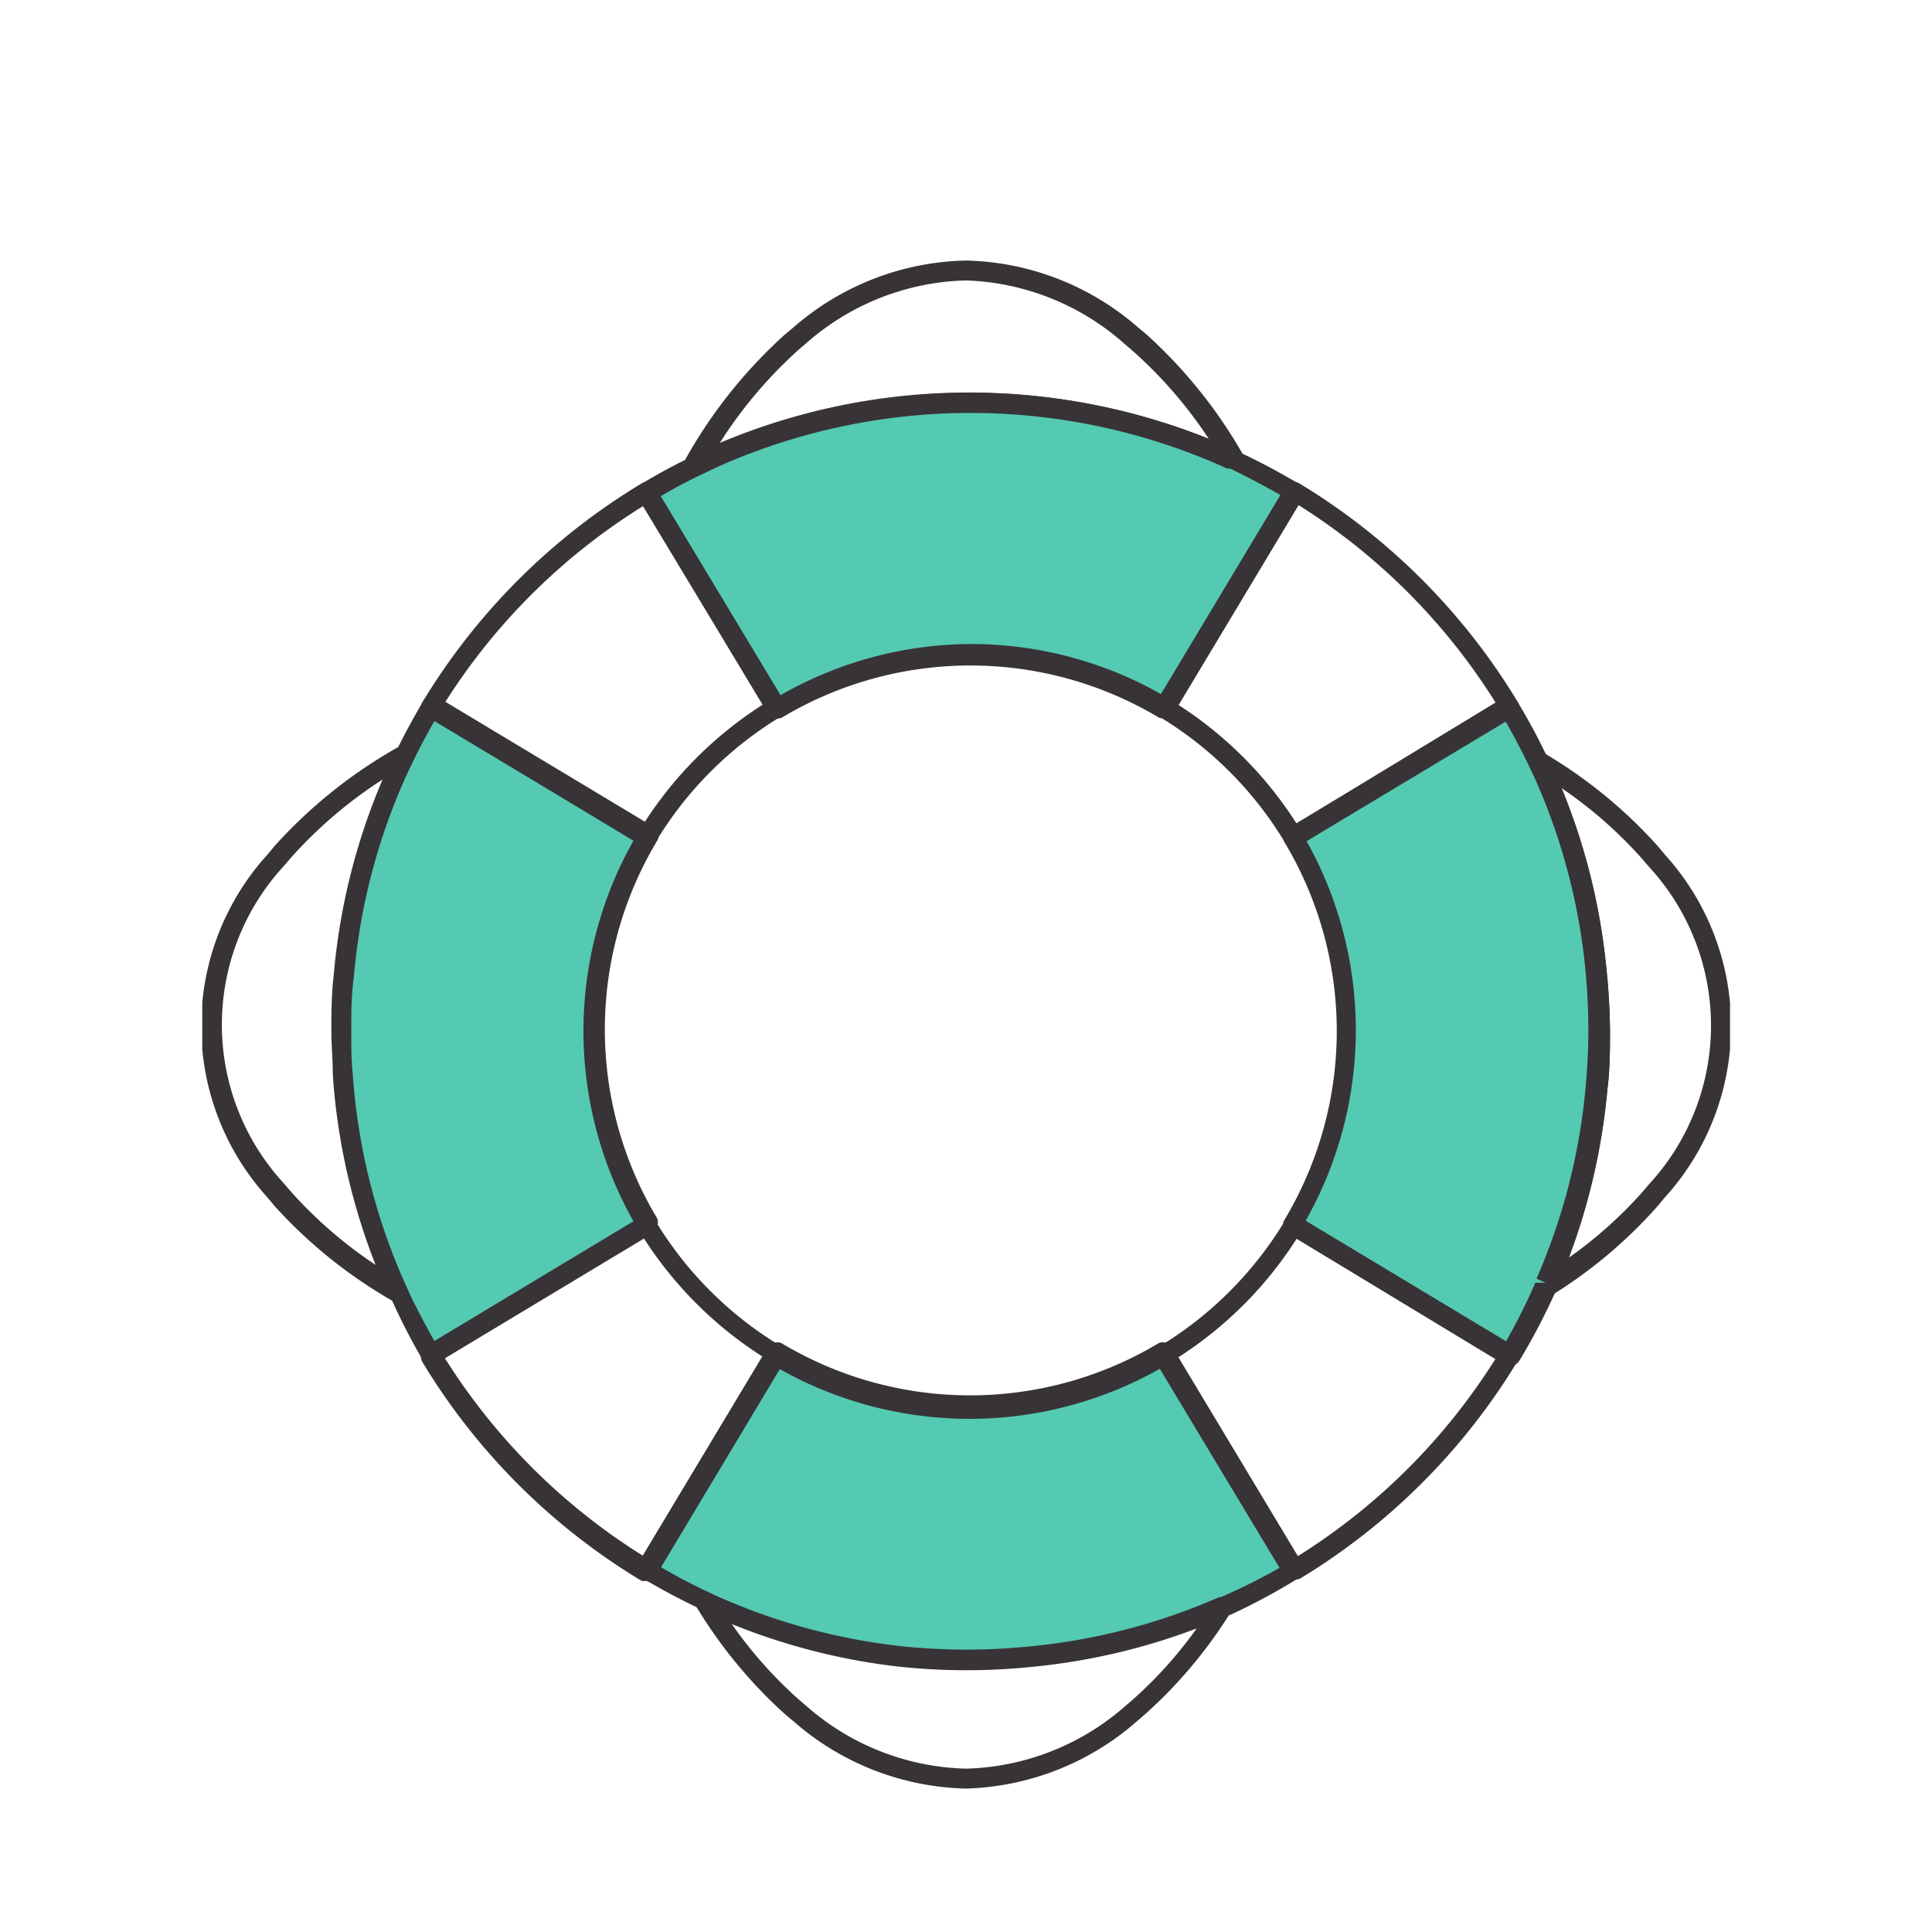 <svg id="Layer_1" data-name="Layer 1" xmlns="http://www.w3.org/2000/svg" xmlns:xlink="http://www.w3.org/1999/xlink" viewBox="0 0 66 66"><defs><style>.cls-1{fill:none;}.cls-2{clip-path:url(#clip-path);}.cls-3{fill:#383336;}.cls-4{clip-path:url(#clip-path-2);}.cls-5{fill:#54cab2;}</style><clipPath id="clip-path"><line class="cls-1" x1="7.33" y1="8.29" x2="7.33" y2="61.33"/></clipPath><clipPath id="clip-path-2"><rect class="cls-1" x="6.91" y="8.9" width="52.19" height="52.2"/></clipPath></defs><title>portland icon_explore</title><g class="cls-2"><path class="cls-3" d="M8,33.35a.42.42,0,0,1-.57-.61"/></g><g class="cls-4"><path class="cls-3" d="M33,9.58a8.57,8.57,0,0,0-5.43,2.12l-.28.24a15.29,15.29,0,0,0-2.7,3.19A21.91,21.91,0,0,1,41.3,15a15.11,15.11,0,0,0-2.59-3l-.28-.24A8.57,8.57,0,0,0,33,9.58m-9.28,6.67a.34.34,0,0,1-.3-.51l0-.06a16.77,16.77,0,0,1,3.39-4.25l.3-.25A9.25,9.25,0,0,1,33,8.9a9.24,9.24,0,0,1,5.86,2.27l.3.25a16.66,16.66,0,0,1,3.31,4.12A.34.34,0,0,1,42,16L41.9,16l-.17-.08a21,21,0,0,0-7.16-1.76,21.36,21.36,0,0,0-3.09,0,21,21,0,0,0-6.9,1.75l-.7.33a.35.35,0,0,1-.15,0"/><path class="cls-3" d="M25,55.48a14.69,14.69,0,0,0,2.29,2.58l.28.24A8.57,8.57,0,0,0,33,60.42a8.57,8.57,0,0,0,5.42-2.12l.28-.24a14.51,14.51,0,0,0,2.18-2.43,21.67,21.67,0,0,1-5.6,1.31,22,22,0,0,1-4.53,0A21.64,21.64,0,0,1,25,55.48m8,5.62a9.24,9.24,0,0,1-5.86-2.27l-.3-.25a16.25,16.25,0,0,1-3.05-3.69.34.34,0,0,1,0-.41.34.34,0,0,1,.4-.08,21.07,21.07,0,0,0,6.6,1.84,21.29,21.29,0,0,0,4.39,0,21,21,0,0,0,6.45-1.68.34.34,0,0,1,.43.49,16,16,0,0,1-2.93,3.5l-.29.25A9.24,9.24,0,0,1,33,61.1"/><path class="cls-3" d="M53.34,26.9a21.65,21.65,0,0,1,1.52,6A22.2,22.2,0,0,1,55,35.22c0,.64,0,1.3-.09,2a21.74,21.74,0,0,1-1.31,5.74,14.68,14.68,0,0,0,2.49-2.22l.24-.28a8,8,0,0,0,0-10.85l-.24-.28a14.88,14.88,0,0,0-2.72-2.39m-.5,17.27a.34.34,0,0,1-.31-.48,21,21,0,0,0,1.68-6.58c.06-.65.09-1.29.09-1.9a21.65,21.65,0,0,0-.12-2.27,21,21,0,0,0-1.69-6.3l-.17-.36-.07-.14a.34.34,0,0,1,.49-.44,16.39,16.39,0,0,1,3.85,3.15l.25.3a8.71,8.71,0,0,1,0,11.72l-.25.3a16.18,16.18,0,0,1-3.55,3,.33.33,0,0,1-.18.05"/><path class="cls-3" d="M13.07,26.63a15.2,15.2,0,0,0-3.13,2.67l-.24.28a8,8,0,0,0,0,10.85l.24.28a15,15,0,0,0,2.89,2.5,21.7,21.7,0,0,1-1.46-6.48c0-.53-.05-1-.05-1.51s0-1.26.08-1.9a21.72,21.72,0,0,1,1.67-6.69m.5,17.8a.33.33,0,0,1-.18,0,16.44,16.44,0,0,1-4-3.22l-.25-.3a8.71,8.71,0,0,1,0-11.72l.25-.3a16.71,16.71,0,0,1,4.25-3.39.35.35,0,0,1,.41,0,.34.34,0,0,1,.08.4c-.12.25-.24.49-.35.74a21,21,0,0,0-1.73,6.73C12,34,12,34.62,12,35.22s0,.95.05,1.46a21,21,0,0,0,1.83,7.26.34.34,0,0,1-.31.48"/><path class="cls-5" d="M33.15,48.09a12.8,12.8,0,0,1-6.63-1.84l-4.44,7.38a21.38,21.38,0,0,0,2,1.07l.06,0a21.38,21.38,0,0,0,6.65,1.85,21.81,21.81,0,0,0,2.36.13c.71,0,1.41,0,2.1-.1a21.38,21.38,0,0,0,6.55-1.71l.06,0a21.45,21.45,0,0,0,2.35-1.23l-4.44-7.39a12.8,12.8,0,0,1-6.63,1.84"/><path class="cls-3" d="M22.55,53.52c.56.33,1.12.62,1.67.88a21.07,21.07,0,0,0,6.6,1.84,21.29,21.29,0,0,0,4.39,0,21,21,0,0,0,6.44-1.68l.06,0a21,21,0,0,0,2-1l-4.09-6.8a13.21,13.21,0,0,1-13,0Zm10.59,3.53a22.33,22.33,0,0,1-2.39-.13A21.66,21.66,0,0,1,24,55a22.57,22.57,0,0,1-2.09-1.11.34.34,0,0,1-.12-.47l4.43-7.38a.34.34,0,0,1,.21-.16.35.35,0,0,1,.26,0,12.53,12.53,0,0,0,12.9,0,.35.35,0,0,1,.26,0,.34.34,0,0,1,.21.16l4.44,7.39a.34.34,0,0,1-.12.47A21.9,21.9,0,0,1,42,55.18l-.06,0a21.64,21.64,0,0,1-6.65,1.74c-.72.07-1.43.1-2.13.1"/><path class="cls-3" d="M40.24,46.37l4.08,6.8A21.32,21.32,0,0,0,51.1,46.4l-6.8-4.09a13.31,13.31,0,0,1-4.05,4.06m4,7.61h-.08a.34.34,0,0,1-.21-.16l-4.43-7.39A.34.34,0,0,1,39.6,46a12.63,12.63,0,0,0,4.29-4.29.34.34,0,0,1,.47-.12L51.74,46a.34.34,0,0,1,.12.47,22,22,0,0,1-7.47,7.47.34.34,0,0,1-.18,0"/><path class="cls-5" d="M52.84,43.83a21.35,21.35,0,0,0,1.71-6.68c.06-.64.09-1.28.09-1.93a21.77,21.77,0,0,0-.12-2.31A21.34,21.34,0,0,0,52.8,26.5c-.08-.17-.16-.34-.24-.51-.3-.63-.63-1.24-1-1.83l-7.38,4.43a12.88,12.88,0,0,1,0,13.25l7.38,4.43a21.19,21.19,0,0,0,1.23-2.35l0-.1"/><path class="cls-3" d="M44.65,41.73l6.8,4.09a20.73,20.73,0,0,0,1-2l.35,0-.31-.14a21,21,0,0,0,1.68-6.58c.06-.65.09-1.29.09-1.9a21.64,21.64,0,0,0-.12-2.27,21,21,0,0,0-1.69-6.3l-.17-.36-.07-.15c-.24-.49-.5-1-.8-1.51l-6.8,4.08a13.23,13.23,0,0,1,0,13m6.92,4.9a.34.34,0,0,1-.18,0L44,42.14a.34.34,0,0,1-.12-.47,12.54,12.54,0,0,0,0-12.9A.34.34,0,0,1,44,28.3l7.38-4.43a.34.34,0,0,1,.47.12c.38.63.71,1.25,1,1.86l.07.14.18.38a21.68,21.68,0,0,1,1.75,6.51A22.44,22.44,0,0,1,55,35.22c0,.64,0,1.3-.09,2A21.69,21.69,0,0,1,53.15,44l0,.1a22.09,22.09,0,0,1-1.25,2.39.34.34,0,0,1-.29.16"/><path class="cls-5" d="M20.28,35.22a12.82,12.82,0,0,1,1.84-6.63l-7.39-4.44q-.47.78-.87,1.59c-.12.25-.24.5-.36.76a21.39,21.39,0,0,0-1.76,6.84c-.05.62-.08,1.24-.08,1.87s0,1,.05,1.49a21.35,21.35,0,0,0,1.86,7.38l.14.3a21.3,21.3,0,0,0,1,1.9l7.39-4.44a12.81,12.81,0,0,1-1.84-6.63"/><path class="cls-3" d="M14.85,24.62c-.24.41-.47.84-.68,1.27-.12.25-.24.49-.35.74a21,21,0,0,0-1.73,6.73C12,34,12,34.61,12,35.22s0,.95.05,1.46a21,21,0,0,0,1.83,7.26l.13.29c.25.52.53,1.05.83,1.58l6.8-4.09a13.22,13.22,0,0,1,0-13Zm-.12,22a.34.34,0,0,1-.29-.16,21.87,21.87,0,0,1-1-1.93l-.14-.3a21.69,21.69,0,0,1-1.89-7.5c0-.53-.05-1-.05-1.51s0-1.26.08-1.9a21.69,21.69,0,0,1,1.79-7c.12-.26.24-.51.36-.77.27-.55.57-1.09.88-1.62a.34.34,0,0,1,.47-.12l7.39,4.44a.34.34,0,0,1,.12.47,12.53,12.53,0,0,0,0,12.9.34.34,0,0,1,0,.26.34.34,0,0,1-.15.21L14.9,46.57a.34.34,0,0,1-.18,0"/><path class="cls-3" d="M40.24,24.07a13.34,13.34,0,0,1,4.05,4.06L51.09,24a21.32,21.32,0,0,0-6.77-6.77Zm3.94,4.86a.34.34,0,0,1-.29-.16,12.62,12.62,0,0,0-4.29-4.29.34.34,0,0,1-.12-.47l4.43-7.38a.34.34,0,0,1,.47-.12A22,22,0,0,1,51.86,24a.34.34,0,0,1-.12.47l-7.38,4.43a.34.34,0,0,1-.18,0"/><path class="cls-3" d="M15.2,46.4A21.32,21.32,0,0,0,22,53.17l4.09-6.8A13.33,13.33,0,0,1,22,42.31ZM22.09,54a.34.34,0,0,1-.18,0,22,22,0,0,1-7.48-7.47.34.34,0,0,1,.12-.47l7.39-4.44a.34.34,0,0,1,.47.12A12.6,12.6,0,0,0,26.7,46a.34.34,0,0,1,.12.47l-4.43,7.39a.34.34,0,0,1-.21.16h-.08"/><path class="cls-5" d="M33.15,22.35a12.82,12.82,0,0,1,6.63,1.84l4.43-7.38a21.55,21.55,0,0,0-2-1.09l-.31-.14a21.36,21.36,0,0,0-7.28-1.79q-.71,0-1.44,0t-1.7.07a21.38,21.38,0,0,0-7,1.78l-.72.34q-.84.41-1.63.89l4.44,7.39a12.81,12.81,0,0,1,6.63-1.84"/><path class="cls-3" d="M33.15,22a13.21,13.21,0,0,1,6.51,1.71l4.08-6.8c-.58-.33-1.15-.63-1.71-.9L41.9,16l-.17-.08a21.19,21.19,0,0,0-17.15,0l-.7.33c-.44.21-.88.45-1.31.7l4.09,6.8A13.21,13.21,0,0,1,33.15,22m6.63,2.52a.34.34,0,0,1-.18,0,12.54,12.54,0,0,0-12.9,0,.34.34,0,0,1-.26,0,.34.34,0,0,1-.21-.15L21.79,17a.34.34,0,0,1,.12-.47c.55-.33,1.1-.63,1.66-.9l.73-.34a21.88,21.88,0,0,1,17.71,0l.19.09.12.06a22,22,0,0,1,2.07,1.1.34.34,0,0,1,.12.47l-4.43,7.38a.34.34,0,0,1-.21.15h-.08"/><path class="cls-3" d="M15.2,24,22,28.12a13.32,13.32,0,0,1,4.06-4.05L22,17.27A21.29,21.29,0,0,0,15.2,24m6.92,4.89a.33.33,0,0,1-.18,0l-7.39-4.43a.34.34,0,0,1-.12-.47,22,22,0,0,1,7.48-7.47.34.34,0,0,1,.47.12L26.81,24a.34.34,0,0,1-.12.47,12.61,12.61,0,0,0-4.29,4.29.34.34,0,0,1-.29.16"/></g></svg>